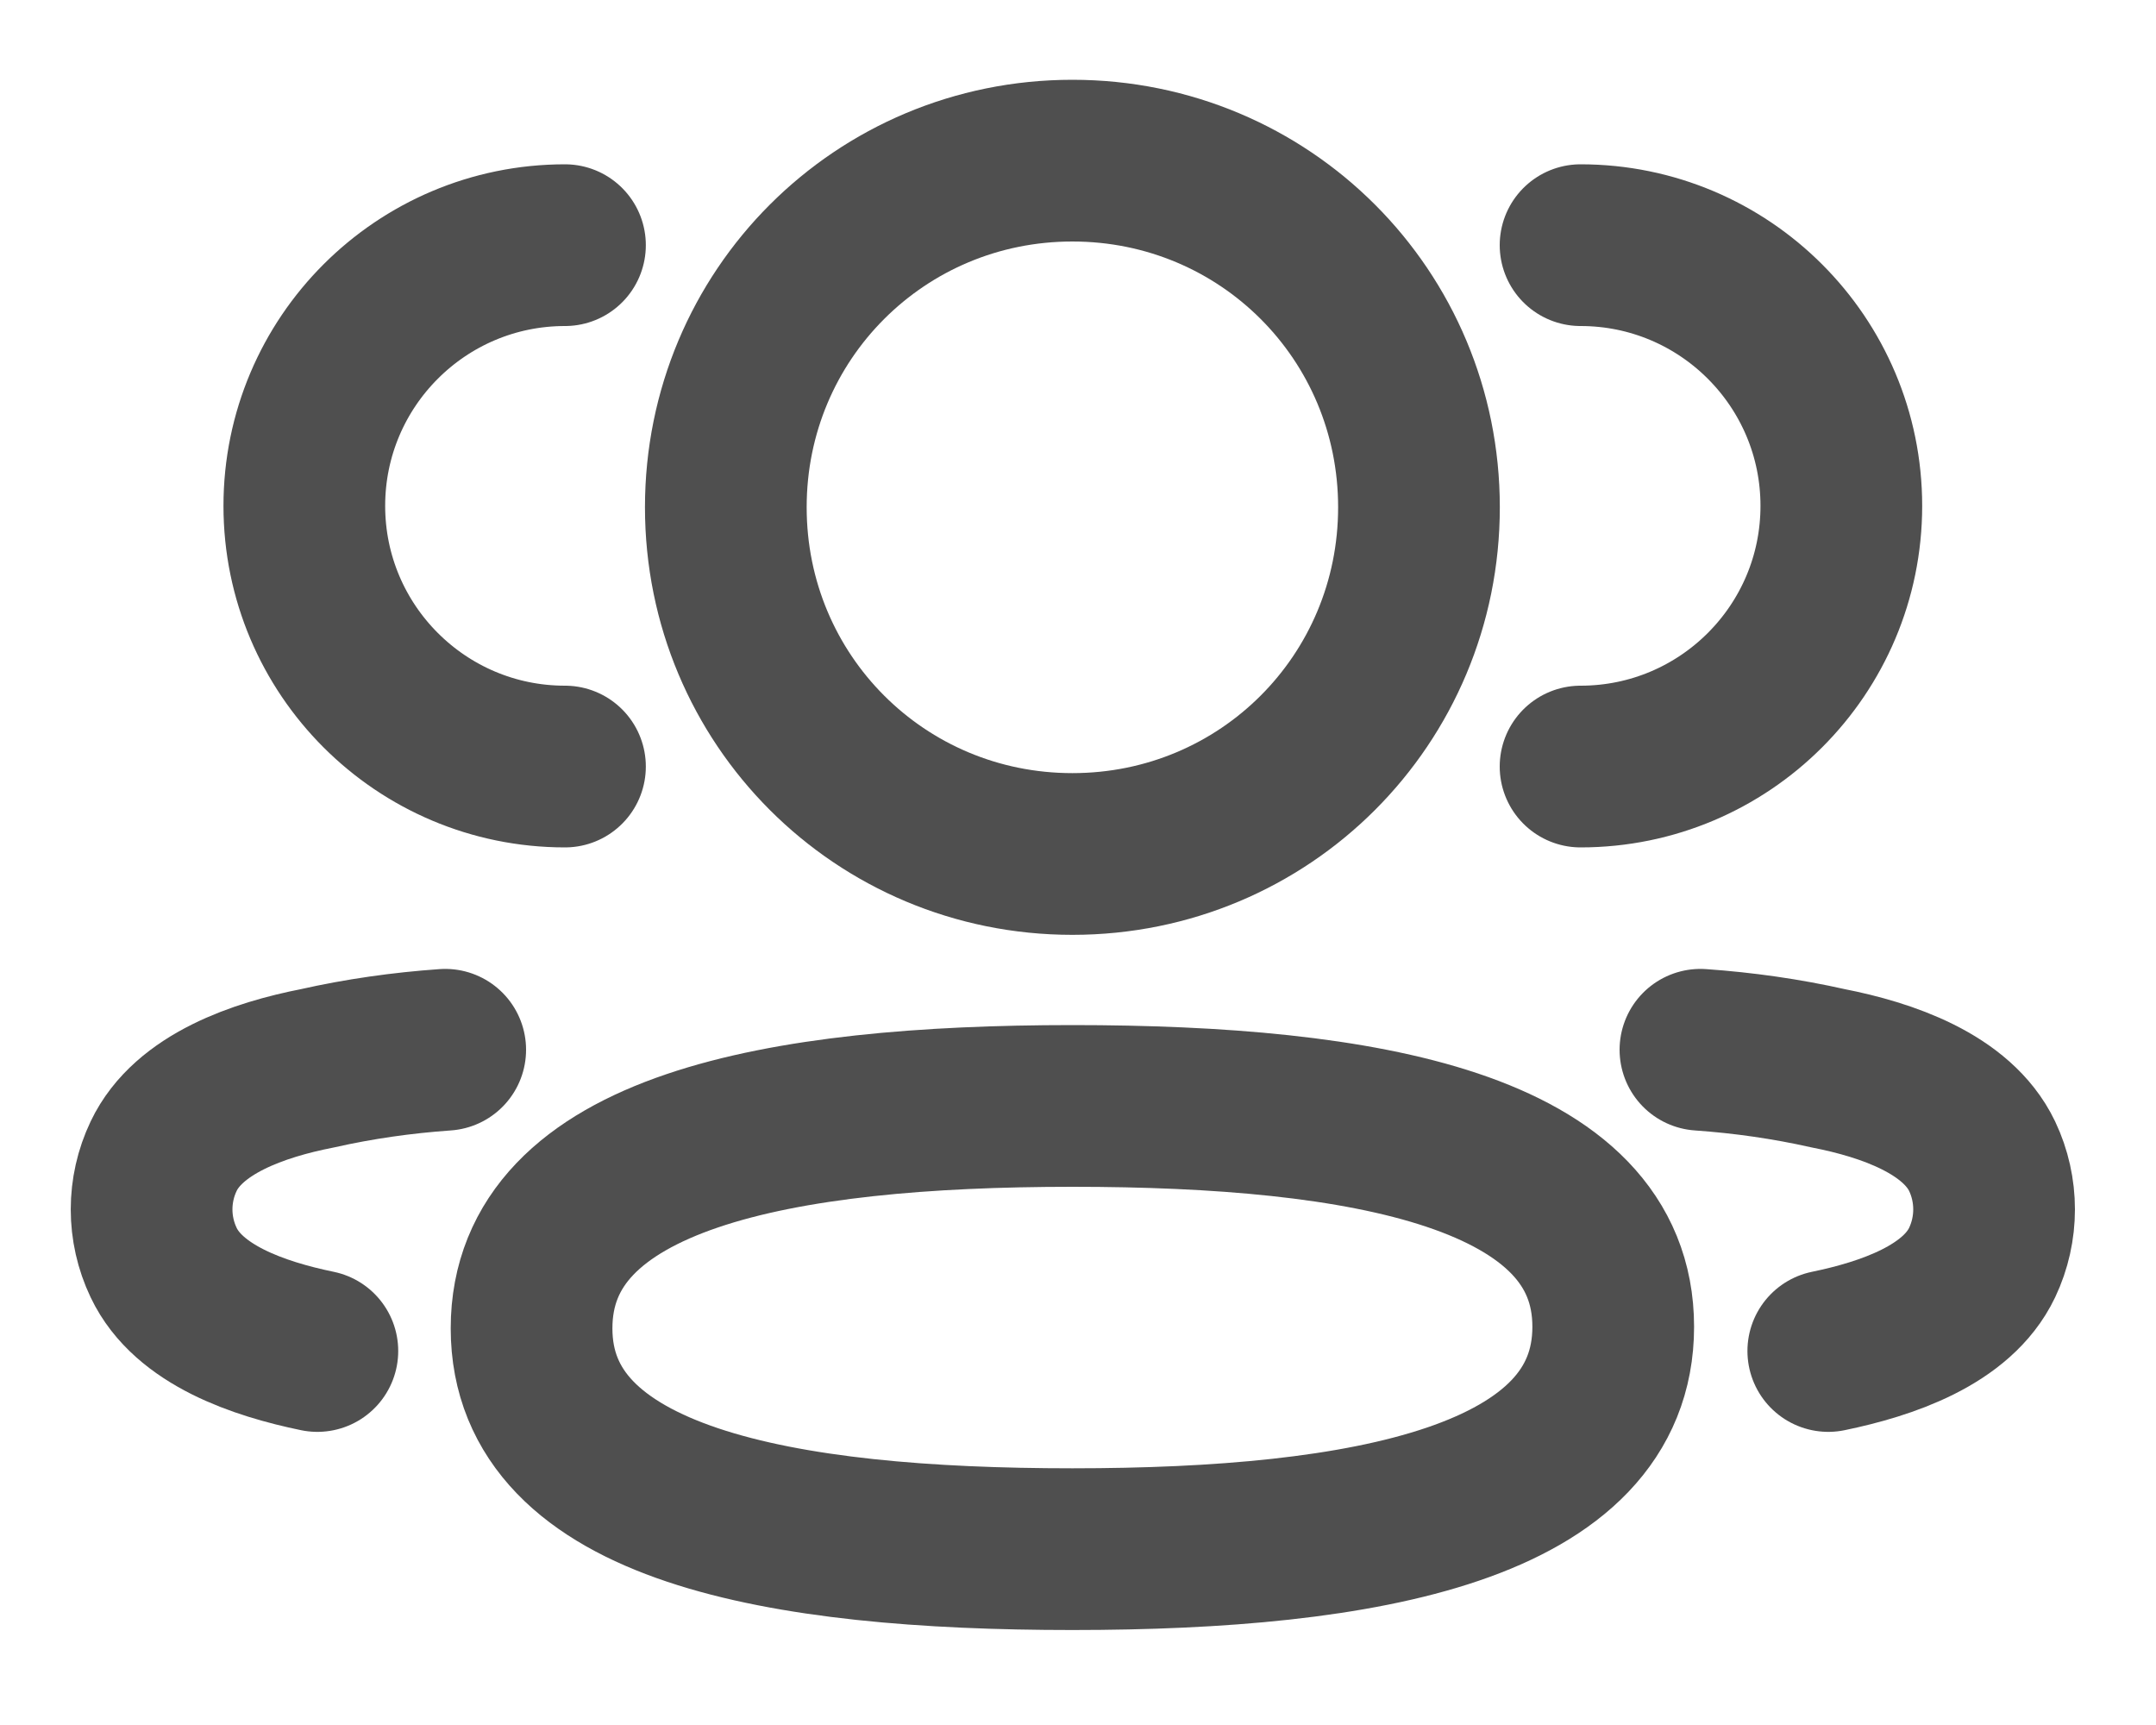 <svg width="20" height="16" viewBox="0 0 20 16" fill="none" xmlns="http://www.w3.org/2000/svg">
<path d="M14.662 7.11C15.998 7.11 17.081 6.027 17.081 4.692C17.081 3.357 15.998 2.274 14.662 2.274" stroke="#4F4F4F" stroke-width="1.5" stroke-linecap="round" stroke-linejoin="round"/>
<path d="M15.774 9.737C16.173 9.765 16.569 9.821 16.96 9.909C17.502 10.015 18.154 10.238 18.387 10.724C18.535 11.036 18.535 11.399 18.387 11.711C18.155 12.198 17.502 12.419 16.96 12.531" stroke="#4F4F4F" stroke-width="1.5" stroke-linecap="round" stroke-linejoin="round"/>
<path d="M5.241 7.11C3.906 7.11 2.823 6.027 2.823 4.692C2.823 3.357 3.906 2.274 5.241 2.274" stroke="#4F4F4F" stroke-width="1.5" stroke-linecap="round" stroke-linejoin="round"/>
<path d="M4.13 9.737C3.731 9.765 3.334 9.821 2.944 9.909C2.402 10.015 1.749 10.238 1.518 10.724C1.369 11.036 1.369 11.399 1.518 11.711C1.749 12.198 2.402 12.419 2.944 12.531" stroke="#4F4F4F" stroke-width="1.5" stroke-linecap="round" stroke-linejoin="round"/>
<path fill-rule="evenodd" clip-rule="evenodd" d="M9.948 10.258C12.654 10.258 14.965 10.668 14.965 12.306C14.965 13.944 12.669 14.369 9.948 14.369C7.242 14.369 4.931 13.959 4.931 12.321C4.931 10.682 7.227 10.258 9.948 10.258Z" stroke="#4F4F4F" stroke-width="1.5" stroke-linecap="round" stroke-linejoin="round"/>
<path fill-rule="evenodd" clip-rule="evenodd" d="M9.948 7.921C8.164 7.921 6.733 6.49 6.733 4.705C6.733 2.921 8.164 1.49 9.948 1.49C11.733 1.49 13.163 2.921 13.163 4.705C13.163 6.49 11.733 7.921 9.948 7.921Z" stroke="#4F4F4F" stroke-width="1.5" stroke-linecap="round" stroke-linejoin="round"/>
</svg>
